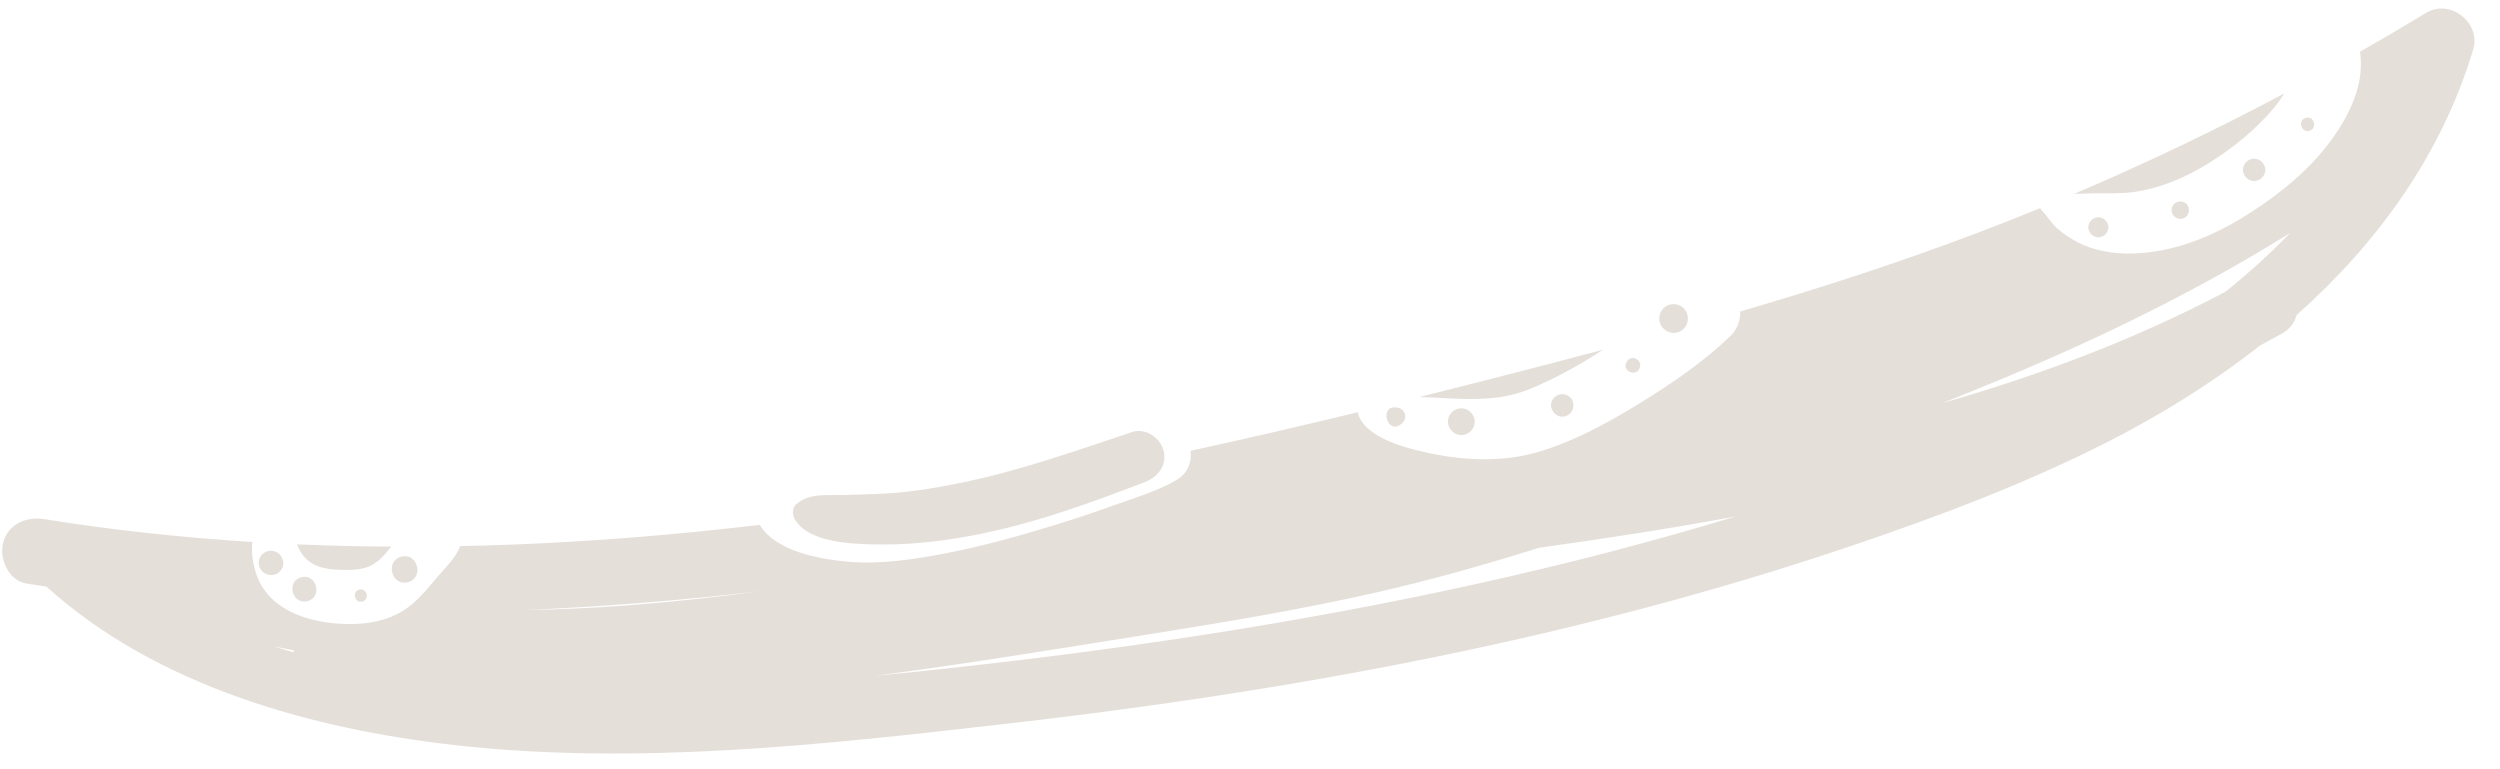 <?xml version="1.0" encoding="UTF-8" standalone="no"?><!DOCTYPE svg PUBLIC "-//W3C//DTD SVG 1.1//EN" "http://www.w3.org/Graphics/SVG/1.1/DTD/svg11.dtd"><svg width="100%" height="100%" viewBox="0 0 39 12" version="1.1" xmlns="http://www.w3.org/2000/svg" xmlns:xlink="http://www.w3.org/1999/xlink" xml:space="preserve" xmlns:serif="http://www.serif.com/" style="fill-rule:evenodd;clip-rule:evenodd;stroke-linejoin:round;stroke-miterlimit:1.414;"><g id="banan"><path d="M22.577,6.213c0.449,0.024 0.881,0.026 1.302,-0.15c0.399,-0.167 0.772,-0.375 1.13,-0.608c-0.574,0.153 -1.149,0.302 -1.725,0.45c-0.379,0.097 -0.758,0.193 -1.137,0.288c0.143,0.005 0.286,0.013 0.43,0.02" style="fill:#e5dfda;fill-rule:nonzero;"/><path d="M33.282,2.996c0.43,-0.061 0.826,-0.232 1.192,-0.462c0.356,-0.224 0.695,-0.495 0.97,-0.816c0.068,-0.079 0.134,-0.167 0.189,-0.259c-1.069,0.568 -2.163,1.092 -3.277,1.566c0.11,0 0.22,-0.008 0.317,-0.01c0.203,-0.003 0.406,0.009 0.609,-0.019" style="fill:#e5dfda;fill-rule:nonzero;"/><path d="M5.377,8.891c0.293,0.002 0.447,-0.037 0.642,-0.261c0.028,-0.032 0.056,-0.067 0.084,-0.103c-0.49,-0.003 -0.98,-0.014 -1.47,-0.035c0.028,0.072 0.063,0.142 0.119,0.202c0.162,0.175 0.399,0.195 0.625,0.197" style="fill:#e5dfda;fill-rule:nonzero;"/><path d="M34.713,4.554c-1.405,0.739 -2.883,1.296 -4.4,1.73c0.329,-0.131 0.656,-0.265 0.983,-0.401c1.532,-0.64 3.023,-1.372 4.428,-2.247c-0.315,0.327 -0.655,0.633 -1.011,0.918m-9.617,4.06c-2.781,0.723 -5.614,1.226 -8.462,1.593c-0.997,0.129 -1.995,0.241 -2.996,0.337c1.476,-0.193 2.945,-0.435 4.398,-0.667c1.138,-0.182 2.275,-0.372 3.4,-0.627c0.868,-0.196 1.724,-0.438 2.573,-0.705c1.026,-0.142 2.05,-0.3 3.069,-0.489c-0.657,0.199 -1.318,0.385 -1.982,0.558m-15.363,0.834c-0.514,0.038 -1.029,0.061 -1.545,0.069c1.228,-0.052 2.454,-0.153 3.676,-0.294c-0.708,0.095 -1.418,0.172 -2.131,0.225m-5.154,0.729c-0.099,-0.029 -0.198,-0.059 -0.297,-0.091c0.1,0.021 0.199,0.04 0.299,0.058c-0.001,0.011 -0.002,0.022 -0.002,0.033m33.269,-9.977c-0.342,0.208 -0.686,0.41 -1.033,0.608c0.09,0.566 -0.235,1.129 -0.583,1.55c-0.343,0.415 -0.8,0.762 -1.258,1.042c-0.518,0.316 -1.104,0.541 -1.716,0.555c-0.281,0.006 -0.584,-0.041 -0.836,-0.17c-0.108,-0.056 -0.212,-0.124 -0.306,-0.201c-0.107,-0.086 -0.166,-0.202 -0.262,-0.298c-0.012,-0.012 -0.021,-0.025 -0.028,-0.039c-0.318,0.13 -0.638,0.257 -0.96,0.379c-1.223,0.465 -2.466,0.867 -3.72,1.234c0.005,0.138 -0.043,0.277 -0.146,0.376c-0.424,0.41 -0.935,0.758 -1.437,1.065c-0.484,0.297 -1.005,0.58 -1.551,0.745c-0.562,0.169 -1.166,0.141 -1.733,0.019c-0.322,-0.069 -1.008,-0.235 -1.099,-0.634c-0.867,0.21 -1.736,0.412 -2.608,0.602c0.024,0.169 -0.039,0.349 -0.22,0.456c-0.299,0.176 -0.664,0.281 -0.99,0.399c-0.296,0.107 -0.593,0.206 -0.893,0.298c-0.559,0.172 -1.124,0.331 -1.698,0.442c-0.511,0.099 -1.06,0.184 -1.581,0.131c-0.436,-0.044 -1.085,-0.161 -1.339,-0.571c-0.992,0.117 -1.987,0.208 -2.986,0.265c-0.561,0.033 -1.123,0.055 -1.686,0.066c-0.064,0.173 -0.198,0.299 -0.329,0.451c-0.142,0.165 -0.278,0.339 -0.448,0.477c-0.35,0.282 -0.821,0.32 -1.255,0.269c-0.41,-0.049 -0.853,-0.21 -1.072,-0.588c-0.096,-0.167 -0.168,-0.44 -0.137,-0.673c-1.086,-0.068 -2.17,-0.183 -3.244,-0.356c-0.278,-0.044 -0.561,0.068 -0.643,0.361c-0.07,0.247 0.081,0.598 0.36,0.643c0.105,0.017 0.209,0.032 0.313,0.048c1.712,1.547 4.128,2.221 6.373,2.473c2.847,0.32 5.75,-0.007 8.582,-0.331c2.975,-0.34 5.937,-0.814 8.848,-1.521c1.454,-0.353 2.895,-0.764 4.312,-1.242c1.36,-0.459 2.714,-0.967 3.997,-1.614c0.848,-0.428 1.672,-0.938 2.426,-1.53c0.111,-0.059 0.221,-0.118 0.331,-0.179c0.133,-0.074 0.205,-0.179 0.232,-0.291c1.259,-1.118 2.262,-2.495 2.757,-4.145c0.125,-0.415 -0.361,-0.797 -0.734,-0.571" style="fill:#e5dfda;fill-rule:nonzero;"/><path d="M12.393,8.088c0.199,0.374 0.874,0.396 1.245,0.405c0.482,0.011 0.973,-0.038 1.448,-0.124c0.956,-0.171 1.874,-0.501 2.777,-0.85c0.203,-0.078 0.348,-0.264 0.288,-0.491c-0.052,-0.2 -0.283,-0.358 -0.491,-0.288c-0.877,0.293 -1.757,0.605 -2.665,0.791c-0.433,0.089 -0.864,0.159 -1.306,0.174c-0.216,0.007 -0.432,0.017 -0.648,0.018c-0.232,0.001 -0.432,-0.013 -0.619,0.142c-0.063,0.053 -0.065,0.156 -0.029,0.223" style="fill:#e5dfda;fill-rule:nonzero;"/><path d="M25.995,5.159c0.001,0.002 0.003,0.003 0.005,0.004c0.033,0.02 0.069,0.03 0.107,0.03c0.041,0.001 0.078,-0.009 0.113,-0.029c0.034,-0.019 0.06,-0.046 0.08,-0.079c0.019,-0.033 0.029,-0.069 0.03,-0.108c0,-0.002 0.001,-0.005 0.001,-0.007c0,-0.041 -0.01,-0.079 -0.03,-0.115c-0.02,-0.034 -0.047,-0.061 -0.08,-0.081c-0.069,-0.04 -0.156,-0.04 -0.225,0c-0.067,0.039 -0.111,0.112 -0.112,0.19c0,0.041 0.01,0.079 0.03,0.115c0.02,0.034 0.047,0.06 0.081,0.08" style="fill:#e5dfda;fill-rule:nonzero;"/><path d="M25.413,5.759c0.002,0.002 0.005,0.004 0.007,0.006c0.108,0.093 0.239,-0.072 0.121,-0.155c-0.004,-0.003 -0.008,-0.005 -0.012,-0.008c-0.084,-0.059 -0.191,0.037 -0.168,0.127c0.024,0.09 0.165,0.121 0.209,0.029l0.006,-0.012c0.062,-0.129 -0.132,-0.213 -0.181,-0.077c-0.001,0.003 -0.002,0.006 -0.003,0.009c-0.009,0.026 0,0.063 0.021,0.081" style="fill:#e5dfda;fill-rule:nonzero;"/><path d="M32.774,3.697c0.08,-0.021 0.137,-0.11 0.112,-0.191c-0.025,-0.081 -0.106,-0.134 -0.191,-0.112c-0.079,0.021 -0.137,0.11 -0.112,0.191c0.025,0.081 0.106,0.134 0.191,0.112" style="fill:#e5dfda;fill-rule:nonzero;"/><path d="M33.906,3.362c0.034,0.042 0.088,0.062 0.141,0.048c0.1,-0.026 0.136,-0.155 0.063,-0.228c-0.071,-0.071 -0.204,-0.041 -0.228,0.059c-0.011,0.046 -0.006,0.084 0.024,0.121" style="fill:#e5dfda;fill-rule:nonzero;"/><path d="M35.208,2.818c0.089,-0.023 0.153,-0.122 0.125,-0.212c-0.028,-0.091 -0.118,-0.15 -0.213,-0.125c-0.088,0.023 -0.152,0.122 -0.124,0.213c0.027,0.09 0.118,0.149 0.212,0.124" style="fill:#e5dfda;fill-rule:nonzero;"/><path d="M36.025,2.041c0.131,-0.034 0.078,-0.238 -0.053,-0.204c-0.131,0.035 -0.078,0.238 0.053,0.204" style="fill:#e5dfda;fill-rule:nonzero;"/><path d="M24.538,6.374c0,-0.002 0.001,-0.003 0.001,-0.004c0.012,-0.061 0.004,-0.126 -0.045,-0.171c-0.033,-0.03 -0.074,-0.05 -0.12,-0.051c-0.046,0 -0.094,0.019 -0.126,0.051c-0.039,0.039 -0.068,0.113 -0.046,0.167c0.001,0.002 0.001,0.003 0.002,0.004c0.015,0.037 0.03,0.067 0.062,0.092c0.029,0.023 0.066,0.039 0.103,0.038c0.031,-0.001 0.061,-0.009 0.089,-0.023c0.035,-0.018 0.072,-0.065 0.08,-0.103" style="fill:#e5dfda;fill-rule:nonzero;"/><path d="M22.85,6.78c0.052,-0.013 0.1,-0.05 0.127,-0.096c0.026,-0.044 0.038,-0.109 0.022,-0.159c-0.033,-0.108 -0.141,-0.179 -0.255,-0.149c-0.052,0.013 -0.1,0.05 -0.127,0.096c-0.026,0.044 -0.038,0.109 -0.022,0.159c0.033,0.108 0.141,0.179 0.255,0.149" style="fill:#e5dfda;fill-rule:nonzero;"/><path d="M21.789,6.357c-0.006,0 -0.013,-0.001 -0.019,-0.002c-0.247,-0.022 -0.135,0.413 0.071,0.272c0.005,-0.004 0.01,-0.007 0.015,-0.011c0.115,-0.079 0.072,-0.246 -0.067,-0.259" style="fill:#e5dfda;fill-rule:nonzero;"/><path d="M4.037,8.77c0,0.003 0,0.006 0,0.009c-0.001,0.061 0.028,0.115 0.075,0.152c0.049,0.038 0.103,0.046 0.163,0.035l0.007,-0.002c0.093,-0.018 0.161,-0.134 0.131,-0.224c0,-0.002 -0.001,-0.004 -0.002,-0.006c-0.019,-0.059 -0.053,-0.102 -0.11,-0.126c-0.055,-0.023 -0.116,-0.022 -0.169,0.009c-0.055,0.032 -0.094,0.087 -0.095,0.153" style="fill:#e5dfda;fill-rule:nonzero;"/><path d="M4.797,9.378c0.24,-0.063 0.143,-0.435 -0.097,-0.373c-0.24,0.063 -0.143,0.435 0.097,0.373" style="fill:#e5dfda;fill-rule:nonzero;"/><path d="M5.653,9.384c0.12,-0.031 0.072,-0.217 -0.048,-0.186c-0.12,0.031 -0.072,0.217 0.048,0.186" style="fill:#e5dfda;fill-rule:nonzero;"/><path d="M6.364,9.082c0.256,-0.067 0.153,-0.465 -0.104,-0.398c-0.256,0.067 -0.153,0.465 0.104,0.398" style="fill:#e5dfda;fill-rule:nonzero;"/></g></svg>